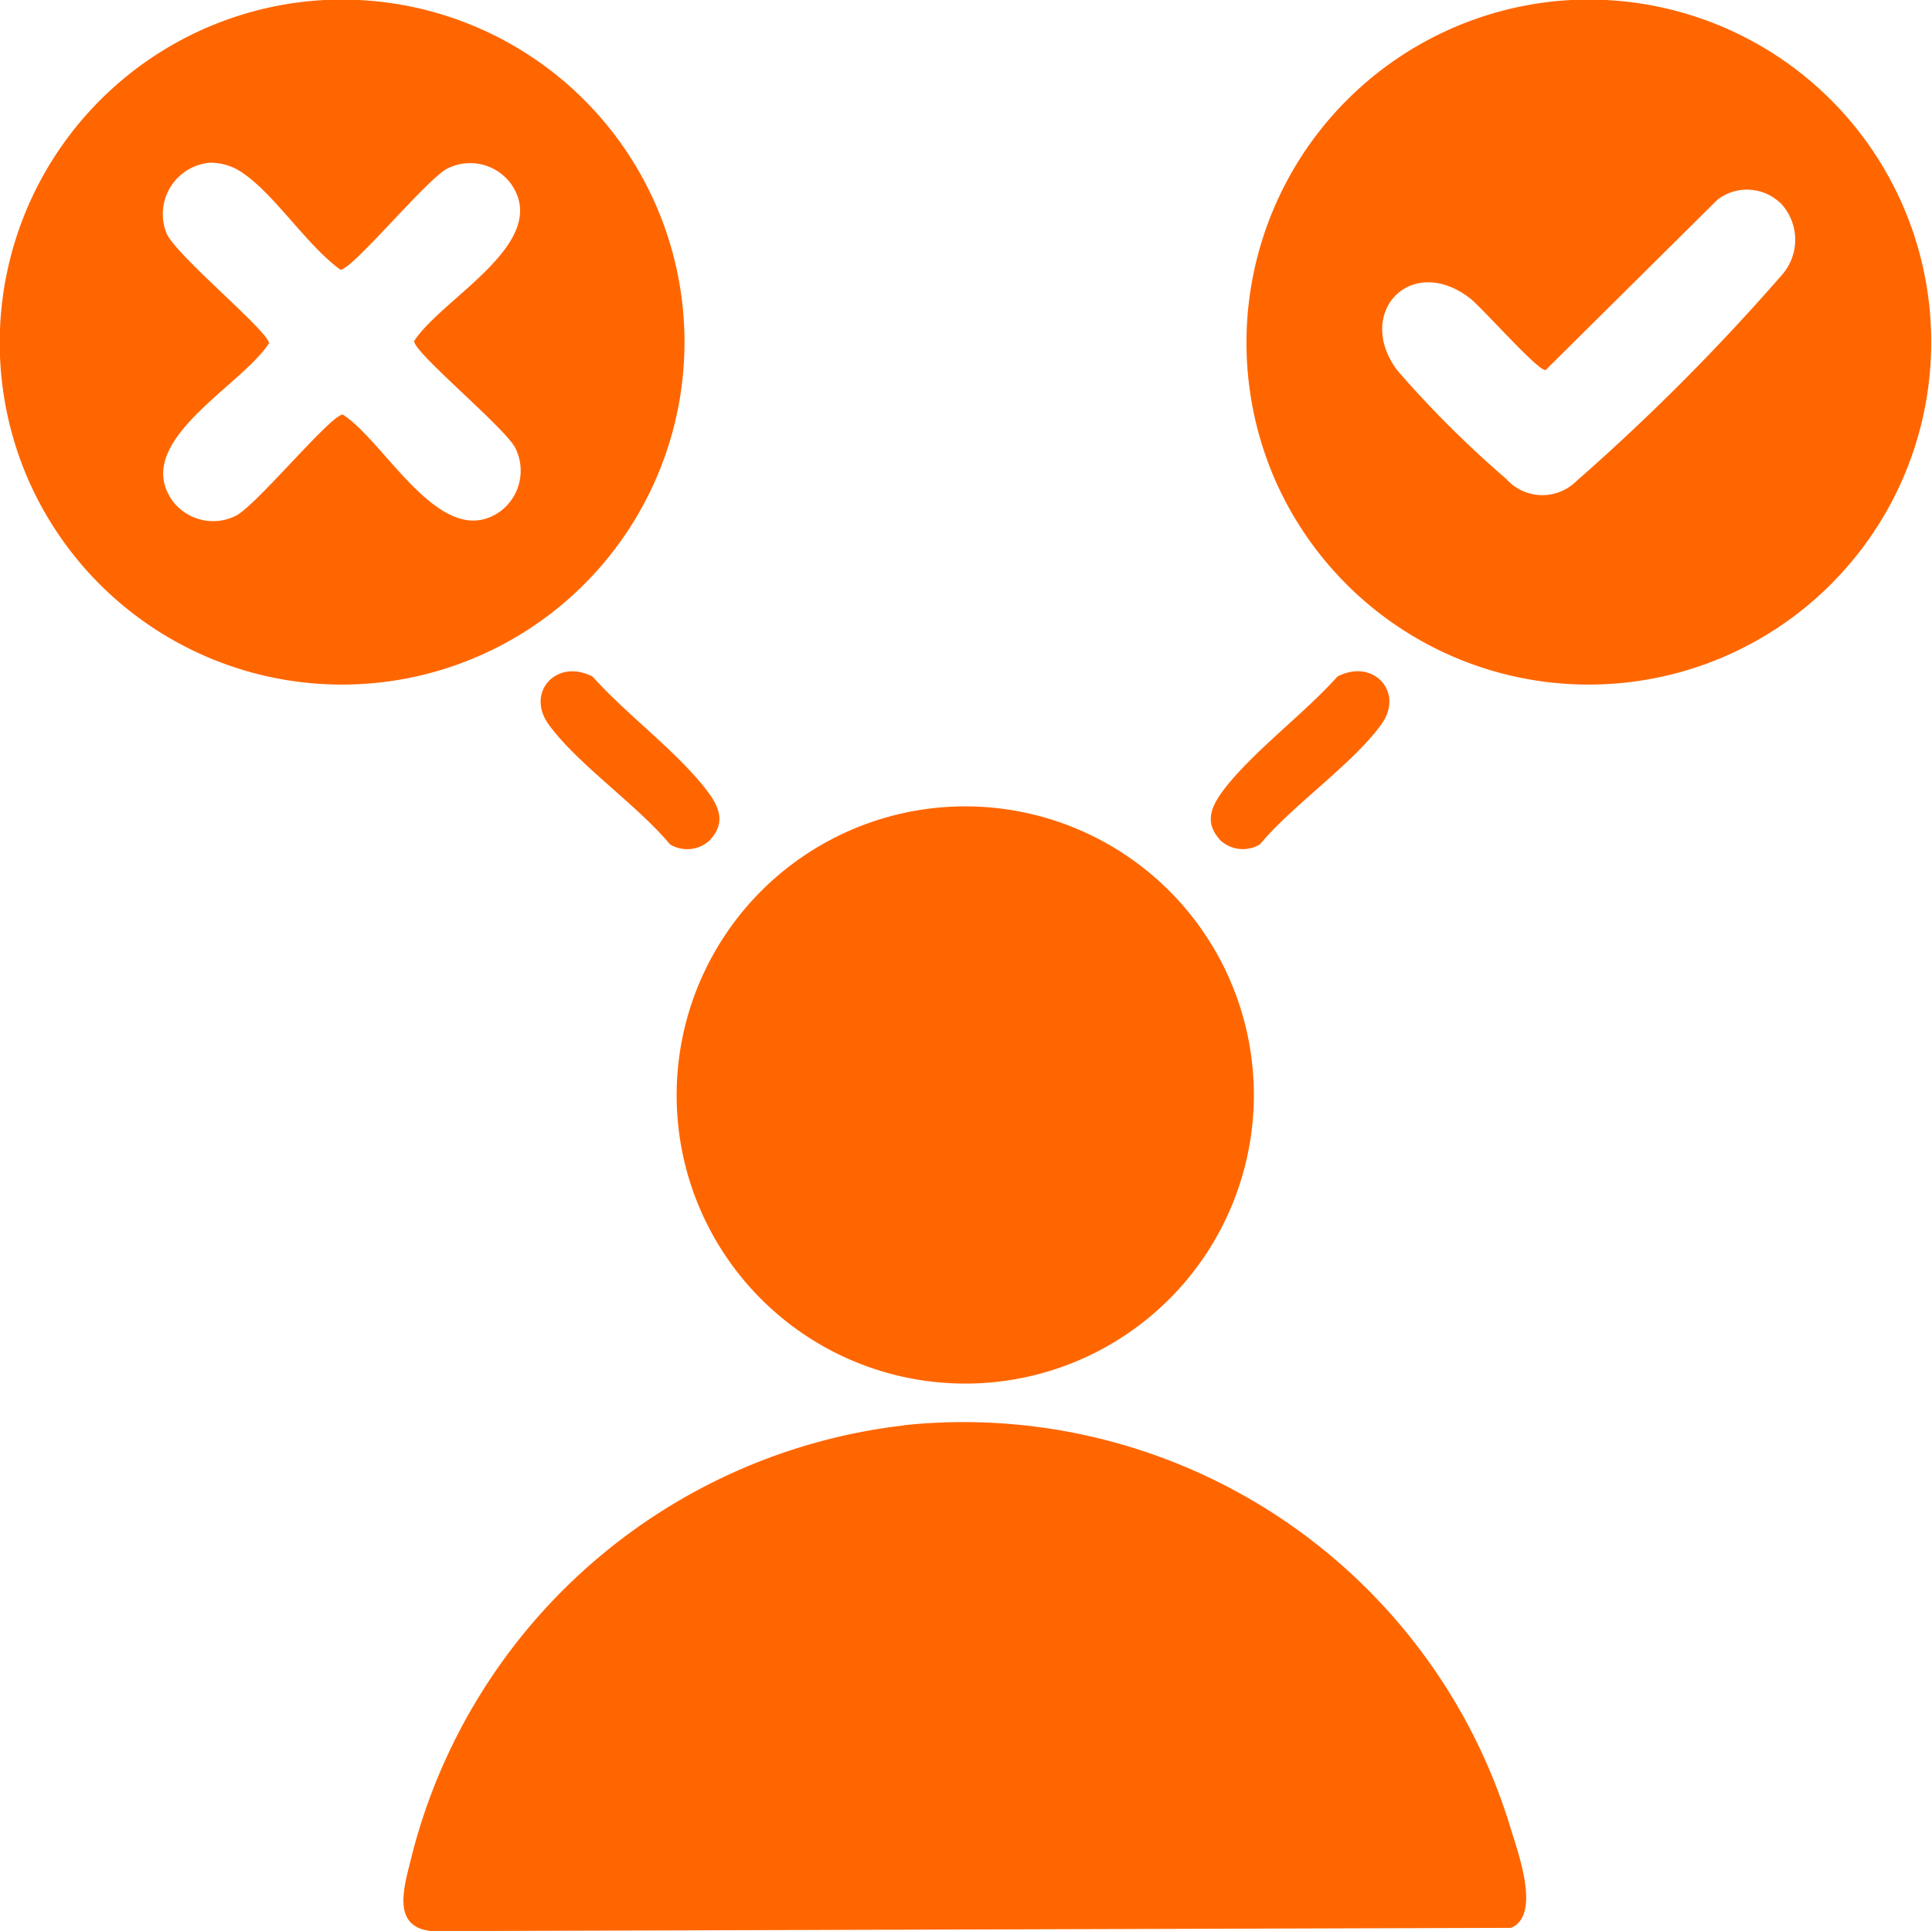<svg xmlns="http://www.w3.org/2000/svg" xmlns:xlink="http://www.w3.org/1999/xlink" width="30" height="29.987" viewBox="0 0 30 29.987">
  <defs>
    <clipPath id="clip-path">
      <rect id="Rectangle_3236" data-name="Rectangle 3236" width="30" height="29.987" fill="#f60"/>
    </clipPath>
  </defs>
  <g id="Real-World_Impact_in_Decision-Making_" data-name="Real-World Impact in Decision-Making " transform="translate(0 0)">
    <g id="Group_17878" data-name="Group 17878" transform="translate(0 0)" clip-path="url(#clip-path)">
      <path id="Path_12927" data-name="Path 12927" d="M24.339,58.47A8.876,8.876,0,0,1,33.75,64.7c.118.394.49,1.374.016,1.576l-16.756.051c-.665-.061-.414-.741-.309-1.191a8.949,8.949,0,0,1,7.638-6.663" transform="translate(-10.302 -36.337)" fill="#f60"/>
      <path id="Path_12928" data-name="Path 12928" d="M55.928.025A5.319,5.319,0,1,1,51.64,7.46,5.33,5.33,0,0,1,55.928.025M59.479,3.15a.75.75,0,0,0-.974-.048L55.838,5.747c-.118.021-.983-.968-1.179-1.118-.917-.7-1.793.233-1.124,1.124a16.431,16.431,0,0,0,1.689,1.683.751.751,0,0,0,1.093.034,33.515,33.515,0,0,0,3.209-3.223.827.827,0,0,0-.047-1.1" transform="translate(-31.837 0)" fill="#f60"/>
      <path id="Path_12929" data-name="Path 12929" d="M4.732.025A5.319,5.319,0,1,1,.444,7.461,5.33,5.33,0,0,1,4.732.025m-1.445,2.5a.8.8,0,0,0-.7,1.1c.149.346,1.616,1.548,1.588,1.709-.435.67-2.146,1.532-1.495,2.445a.788.788,0,0,0,.982.231c.314-.155,1.5-1.6,1.664-1.57.67.435,1.533,2.146,2.445,1.5a.788.788,0,0,0,.231-.982c-.155-.314-1.6-1.5-1.57-1.664C6.87,4.622,8.581,3.76,7.93,2.848a.787.787,0,0,0-.982-.231c-.314.155-1.5,1.6-1.664,1.57-.513-.372-1.012-1.156-1.507-1.495a.873.873,0,0,0-.49-.165" transform="translate(0 0)" fill="#f60"/>
      <path id="Path_12930" data-name="Path 12930" d="M31.584,33.2a4.482,4.482,0,1,1-3.652,5.491A4.487,4.487,0,0,1,31.584,33.2" transform="translate(-17.298 -20.622)" fill="#f60"/>
      <path id="Path_12931" data-name="Path 12931" d="M24.838,30.183a.514.514,0,0,1-.628.074c-.506-.61-1.438-1.246-1.884-1.862-.362-.5.124-1.033.681-.744.512.573,1.255,1.12,1.727,1.708.207.258.373.53.1.825" transform="translate(-13.806 -17.144)" fill="#f60"/>
      <path id="Path_12932" data-name="Path 12932" d="M49.858,30.183c-.27-.3-.1-.567.1-.825.472-.588,1.215-1.135,1.727-1.708.558-.289,1.043.244.681.744-.446.617-1.377,1.252-1.884,1.862a.514.514,0,0,1-.628-.074" transform="translate(-30.917 -17.144)" fill="#f60"/>
    </g>
  </g>
</svg>
